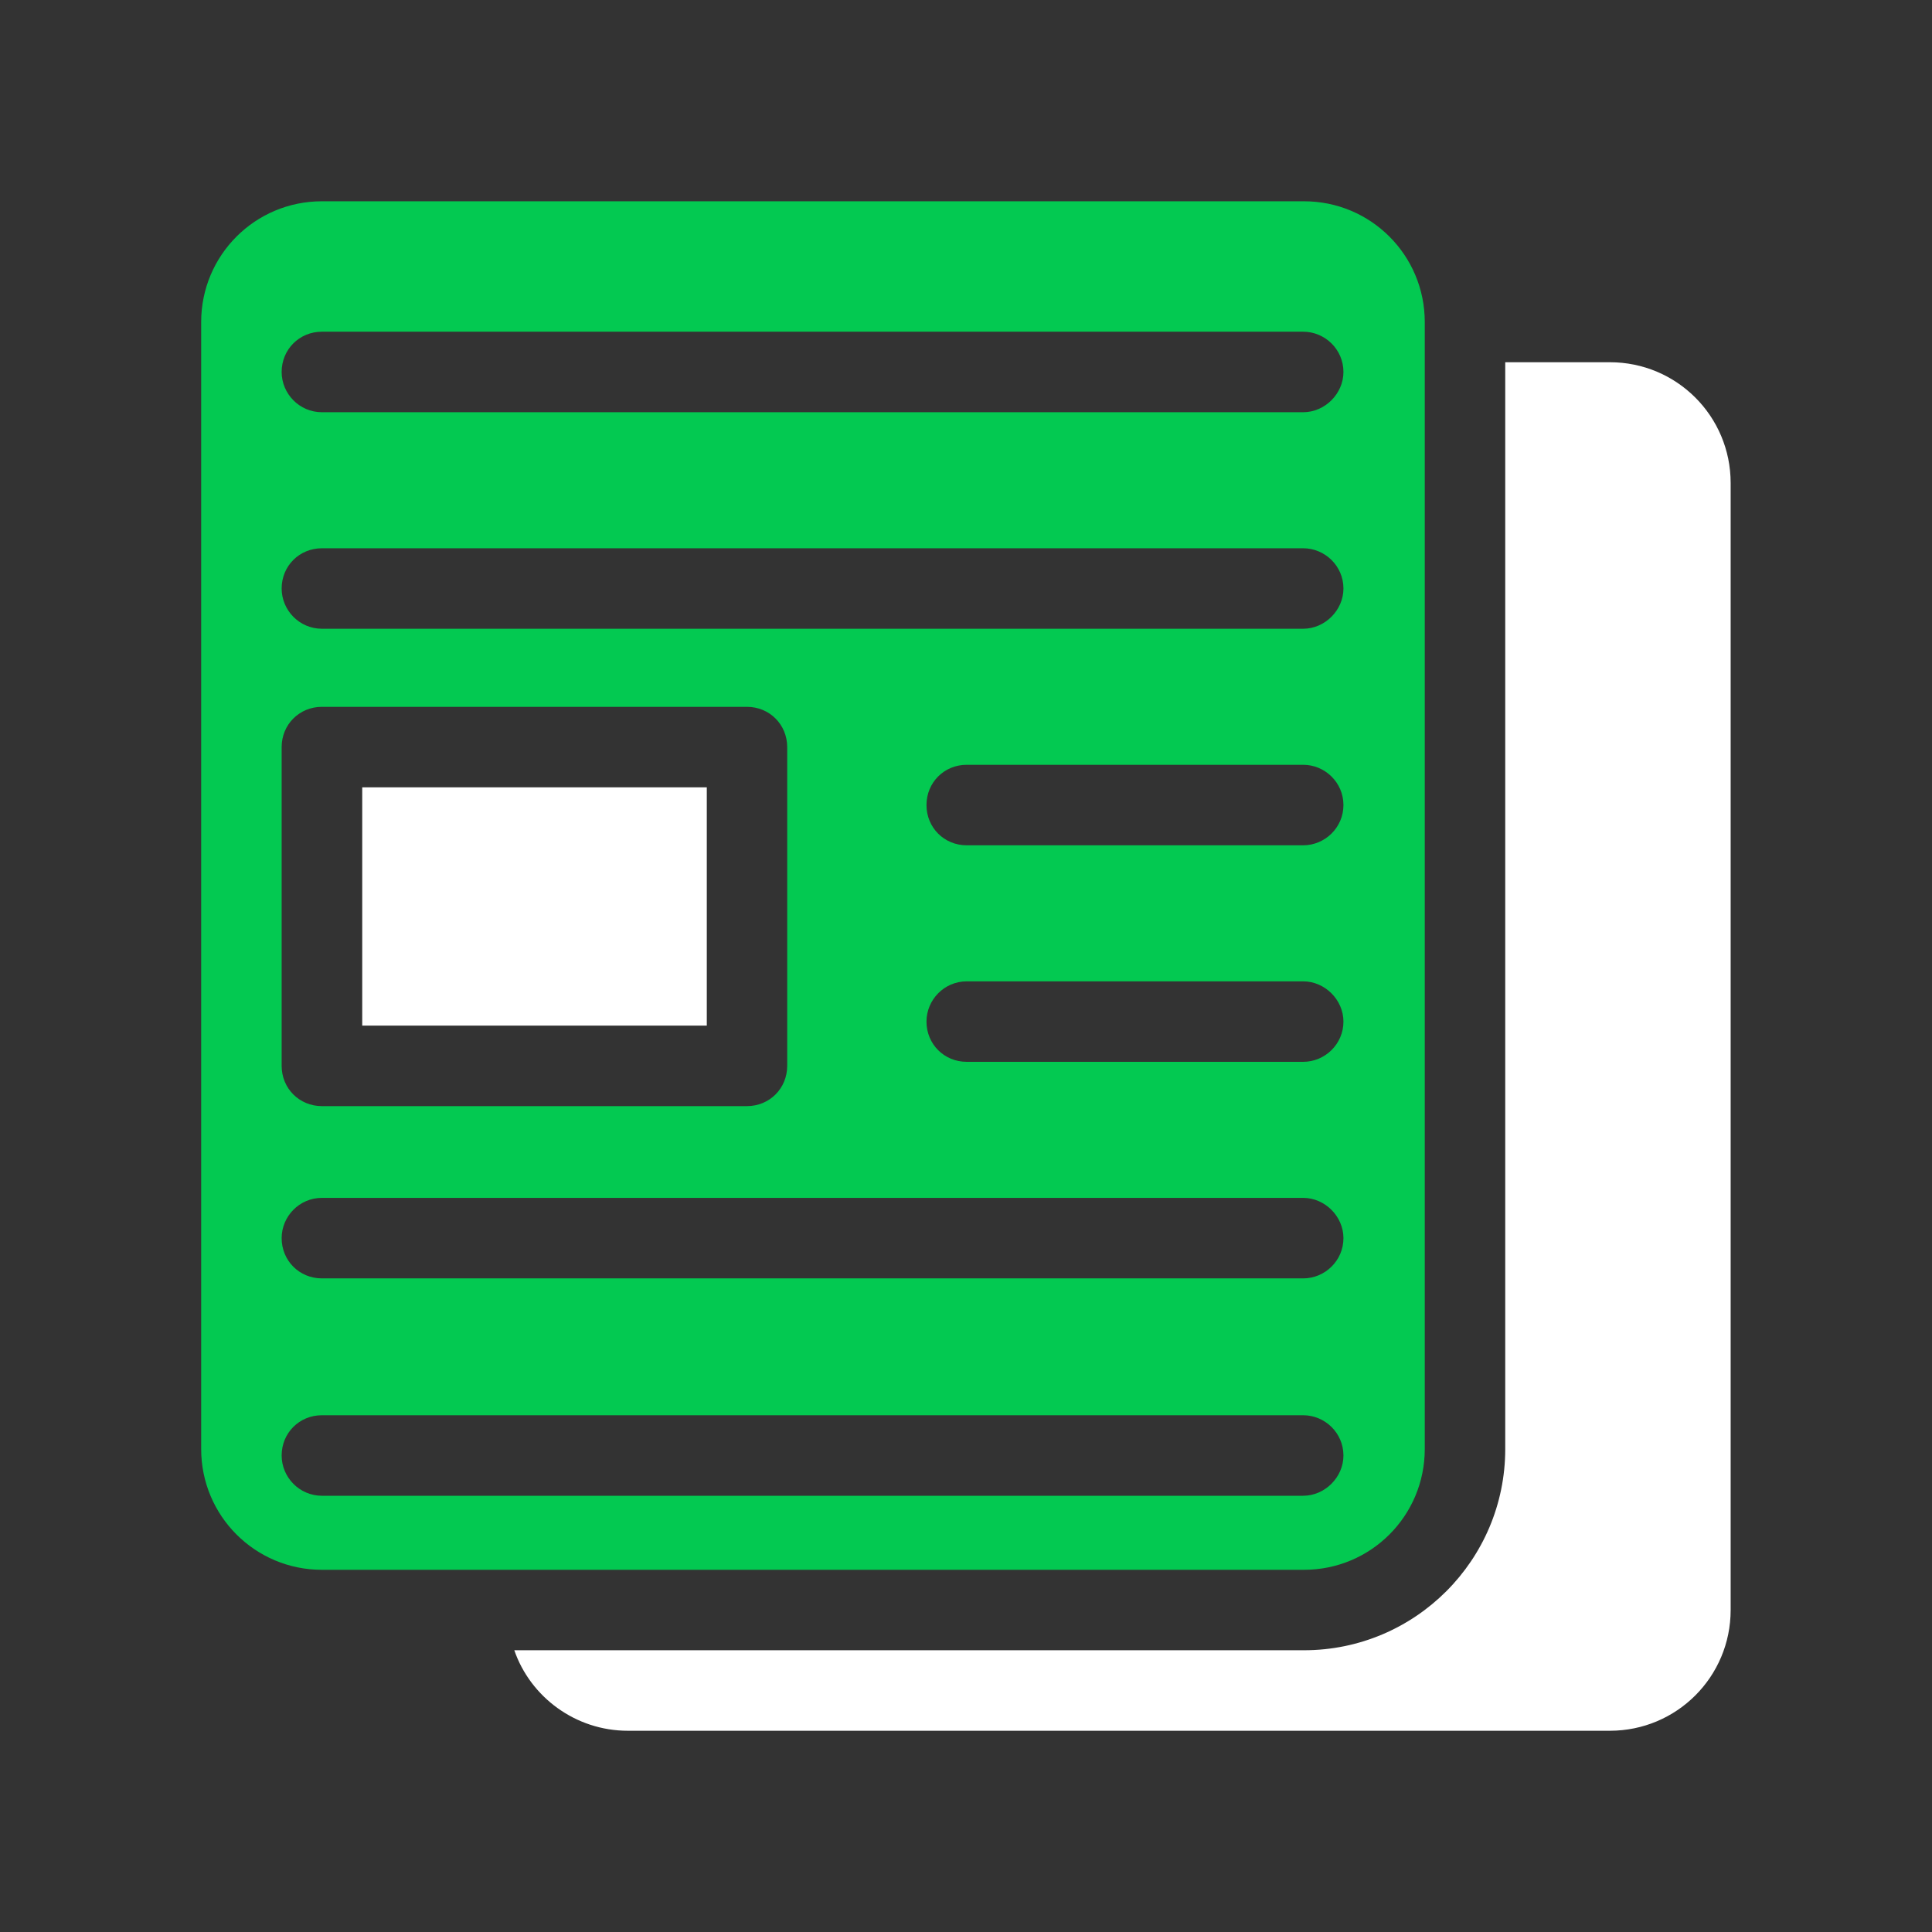 <svg width="55" height="55" viewBox="0 0 55 55" fill="none" xmlns="http://www.w3.org/2000/svg">
<rect x="0" y="0" width="55" height="55" fill="#333333" stroke="none"/>
<path d="M49.268 13.75V45.833C49.268 47.735 47.732 49.271 45.83 49.271H17.872C16.382 49.271 15.099 48.308 14.641 46.979H37.122C40.284 46.979 42.851 44.413 42.851 41.25V10.312H45.83C47.732 10.312 49.268 11.848 49.268 13.75Z" fill="white"/>
<path d="M37.122 5.73H9.164C7.262 5.73 5.727 7.266 5.727 9.168V41.251C5.727 43.153 7.262 44.689 9.164 44.689H37.122C39.025 44.689 40.56 43.153 40.56 41.251V9.168C40.56 7.266 39.025 5.73 37.122 5.73ZM8.018 21.268C8.018 20.626 8.522 20.122 9.164 20.122H21.264C21.906 20.122 22.41 20.626 22.41 21.268V30.343C22.41 30.985 21.906 31.489 21.264 31.489H9.164C8.522 31.489 8.018 30.985 8.018 30.343V21.268ZM37.099 42.581H9.164C8.522 42.581 8.018 42.053 8.018 41.435C8.018 40.793 8.522 40.289 9.164 40.289H37.099C37.718 40.289 38.245 40.793 38.245 41.435C38.245 42.053 37.718 42.581 37.099 42.581ZM37.099 36.393H9.164C8.522 36.393 8.018 35.889 8.018 35.247C8.018 34.628 8.522 34.101 9.164 34.101H37.099C37.718 34.101 38.245 34.628 38.245 35.247C38.245 35.889 37.718 36.393 37.099 36.393ZM37.099 30.228H27.52C26.879 30.228 26.375 29.724 26.375 29.083C26.375 28.464 26.879 27.937 27.52 27.937H37.099C37.718 27.937 38.245 28.464 38.245 29.083C38.245 29.724 37.718 30.228 37.099 30.228ZM37.099 24.064H27.52C26.879 24.064 26.375 23.56 26.375 22.918C26.375 22.276 26.879 21.772 27.52 21.772H37.099C37.718 21.772 38.245 22.276 38.245 22.918C38.245 23.56 37.718 24.064 37.099 24.064ZM37.099 17.899H9.164C8.522 17.899 8.018 17.372 8.018 16.753C8.018 16.112 8.522 15.608 9.164 15.608H37.099C37.718 15.608 38.245 16.112 38.245 16.753C38.245 17.372 37.718 17.899 37.099 17.899ZM37.099 11.735H9.164C8.522 11.735 8.018 11.208 8.018 10.589C8.018 9.947 8.522 9.443 9.164 9.443H37.099C37.718 9.443 38.245 9.947 38.245 10.589C38.245 11.208 37.718 11.735 37.099 11.735Z" fill="#03C951"/>
<path d="M10.312 22.414H20.121V29.197H10.312V22.414Z" fill="white"/>
</svg>
